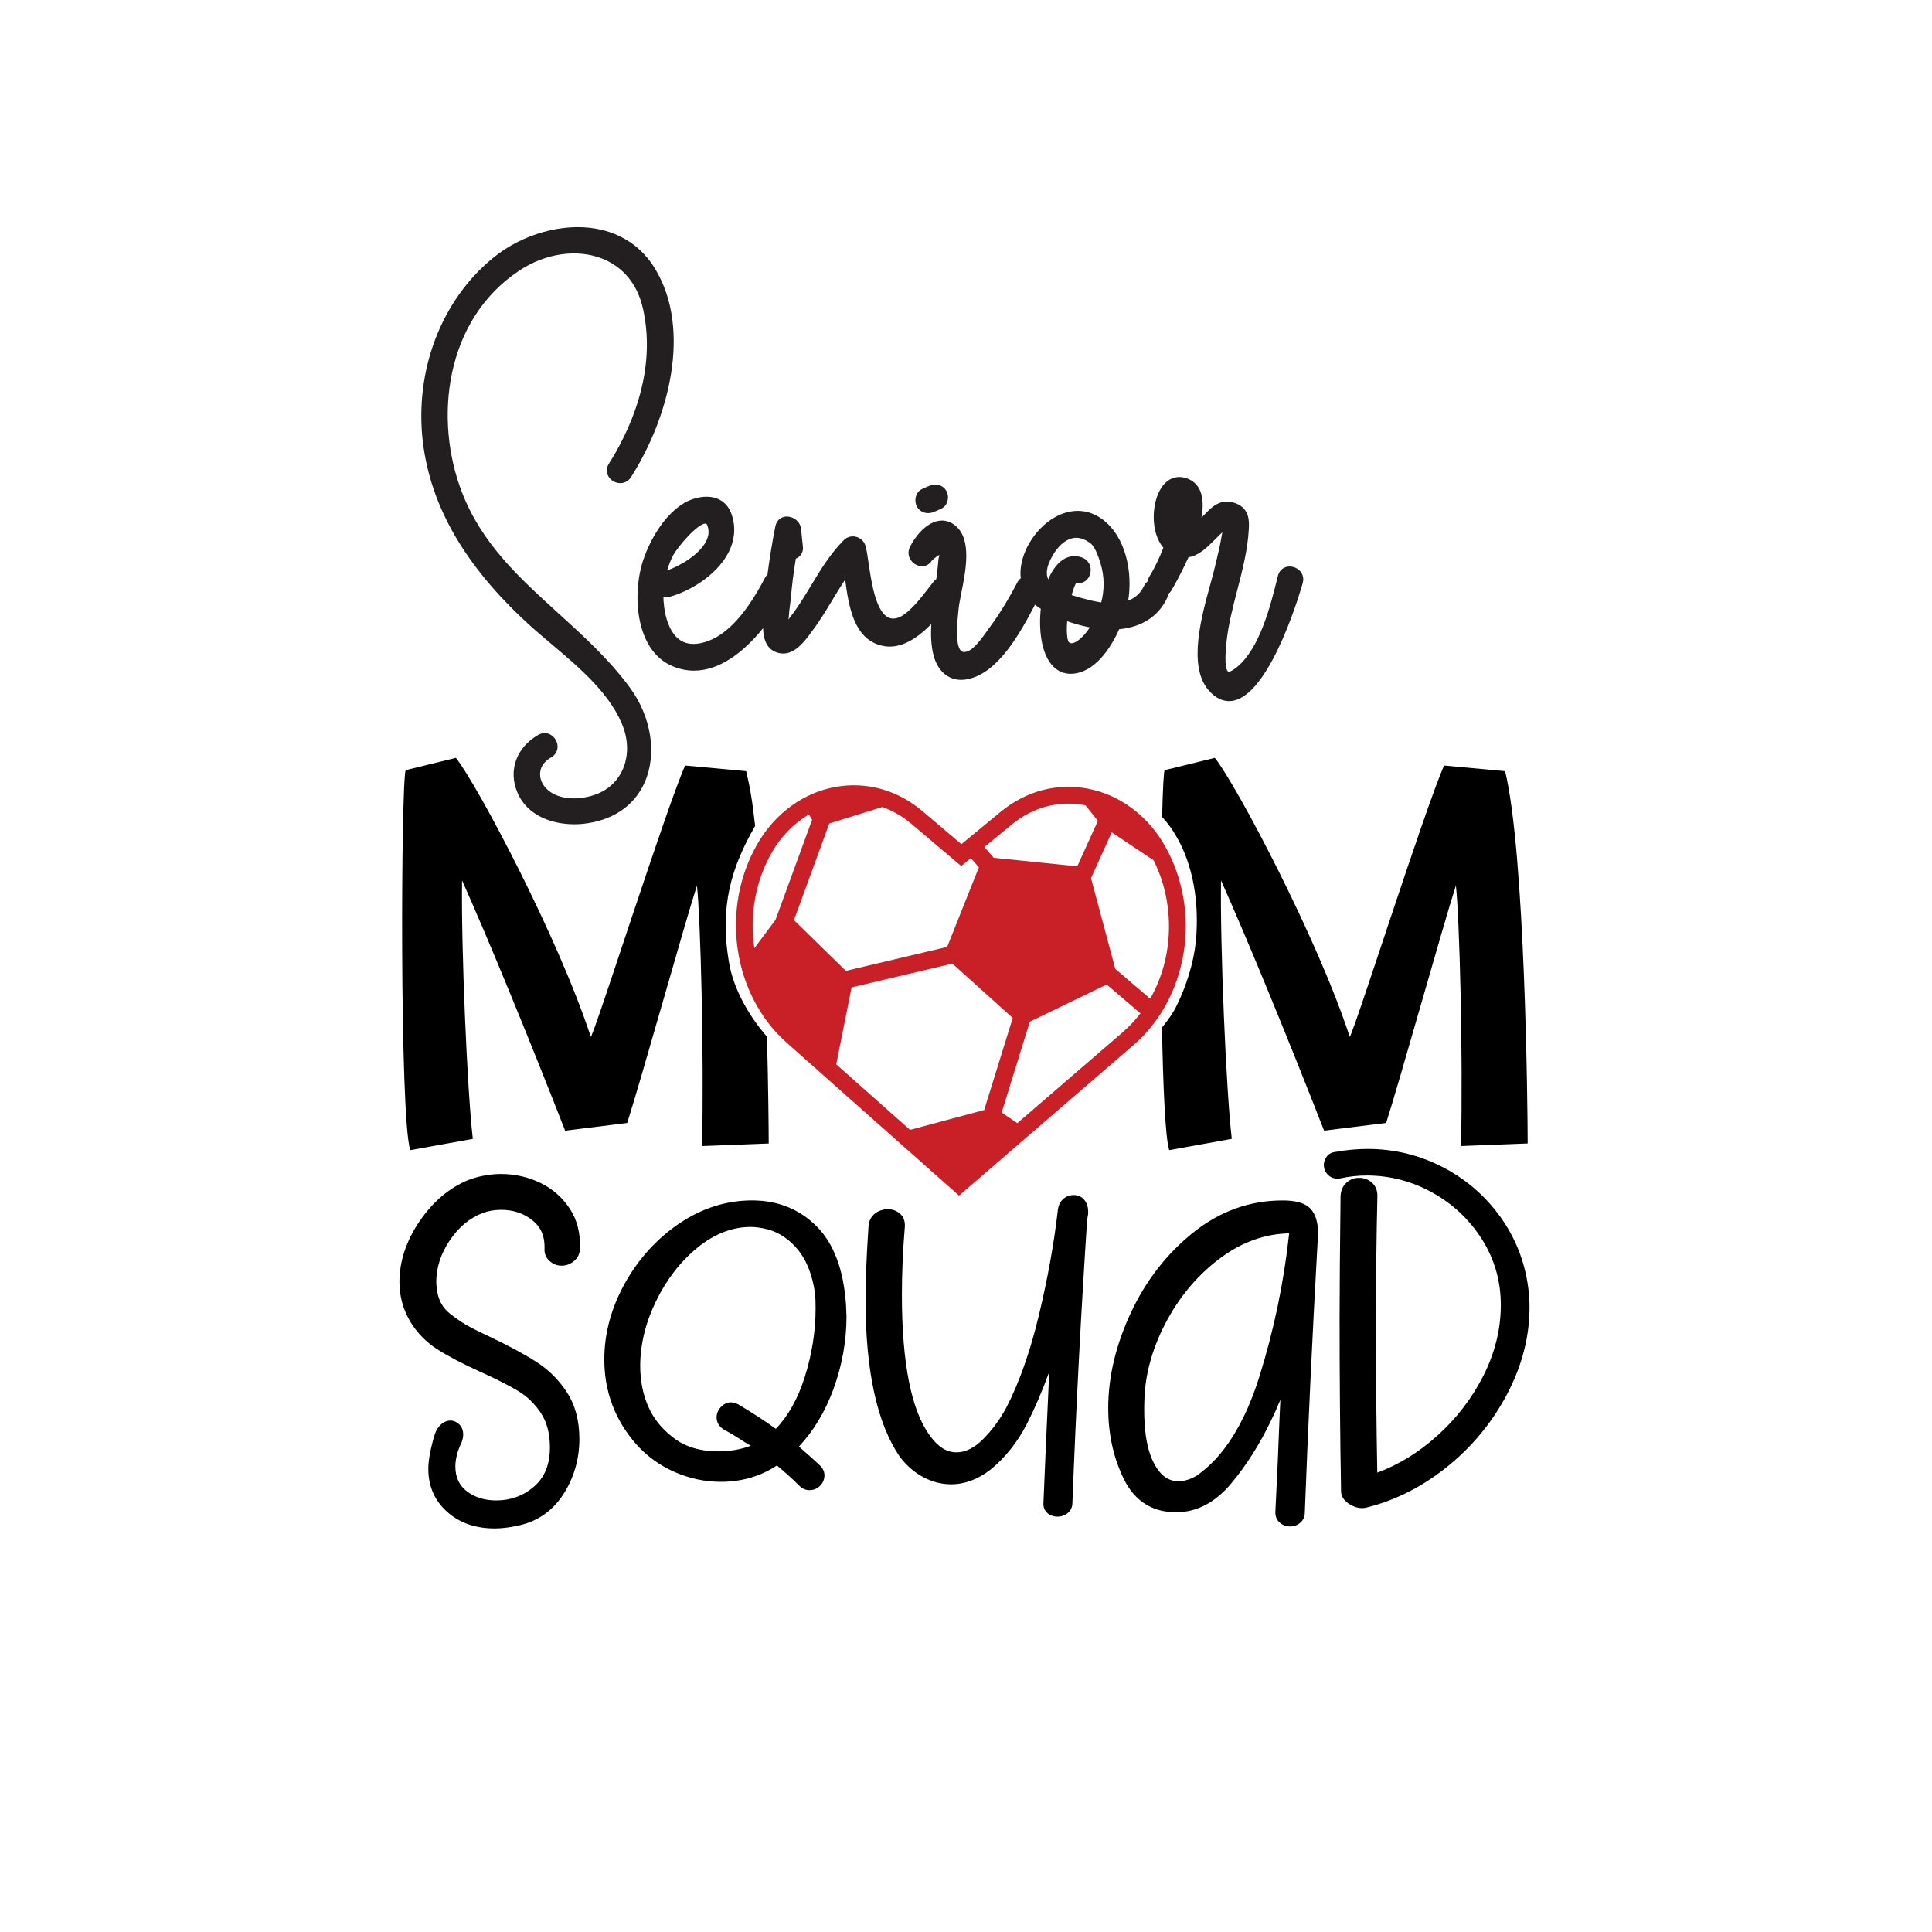 <?xml version="1.0" encoding="utf-8"?>
<!-- Generator: Adobe Illustrator 21.0.0, SVG Export Plug-In . SVG Version: 6.00 Build 0)  -->
<svg version="1.1" id="Calque_1" xmlns="http://www.w3.org/2000/svg" xmlns:xlink="http://www.w3.org/1999/xlink" x="0px" y="0px"
	 viewBox="0 0 600 600" style="enable-background:new 0 0 600 600;" xml:space="preserve">
<style type="text/css">
	.st0{fill:#C82026;}
	.st1{fill:#231F20;}
</style>
<path d="M176.96,375.39c2.29,3.51,3.34,7.65,3.13,12.31c0,1.58-0.61,2.91-1.8,3.92c-1.14,0.96-2.46,1.45-3.92,1.45
	c-1.37,0-2.61-0.5-3.71-1.47c-1.16-1.03-1.68-2.38-1.55-4.02c0.09-3.71-1.16-6.56-3.81-8.65c-2.7-2.13-5.95-3.21-9.66-3.21
	c-2.09,0-4.02,0.34-5.73,1c-4.05,1.54-7.5,4.41-10.26,8.53c-2.77,4.13-4.17,8.47-4.17,12.91c0,0.39,0.05,1.21,0.29,2.9
	c0.47,2.9,1.79,5.19,4.05,6.97c2.37,1.88,4.77,3.43,7.13,4.61c2.41,1.2,3.98,1.96,4.67,2.26c6.23,2.96,11.26,5.67,14.99,8.07
	c3.81,2.45,7.01,5.65,9.51,9.51c2.53,3.9,3.81,8.75,3.81,14.4c0,6.36-1.72,12.2-5.11,17.37c-3.44,5.24-8.29,8.48-14.43,9.64
	c-2.37,0.51-4.64,0.78-6.73,0.78c-5.7,0-10.47-1.56-14.19-4.64c-4.28-3.53-6.45-8.19-6.45-13.86c0-2.72,0.68-6.36,2.02-10.79
	c0.48-1.33,1.14-2.34,1.98-3.06c1.9-1.63,4.11-1.46,5.62,0.05c0.8,0.8,1.21,1.86,1.21,3.14c0,0.74-0.17,1.55-0.52,2.48
	c-1.28,2.67-1.91,5.14-1.91,7.41c0,3.36,1.17,5.89,3.57,7.73c2.45,1.88,5.52,2.84,9.13,2.84c4.5,0,8.45-1.45,11.75-4.32
	c3.3-2.87,4.91-6.86,4.91-12.18c0-4.24-0.94-7.82-2.8-10.64c-1.89-2.85-4.26-5.16-7.07-6.85c-2.9-1.75-6.86-3.75-11.77-5.96
	c-5.6-2.54-10.12-4.92-13.45-7.07c-3.41-2.2-6.21-5.08-8.3-8.54c-2.22-3.81-3.34-7.92-3.34-12.24c0-6.47,2.11-12.83,6.26-18.91
	c4.15-6.07,9.22-10.37,15.06-12.77c3.37-1.27,6.82-1.9,10.27-1.9c4.29,0,8.38,0.93,12.16,2.76h0
	C171.6,369.19,174.68,371.9,176.96,375.39z M262.74,405.25l0.15,3.52c0,7.63-1.35,15.2-4.02,22.53c-2.55,7-6.16,13.03-10.76,17.94
	c3.64,3.2,5.8,5.13,6.57,5.9c0.9,0.91,1.36,1.91,1.36,2.99c0,1.28-0.46,2.39-1.36,3.29c-0.9,0.9-2.01,1.36-3.3,1.36
	c-1.19,0-2.24-0.46-3.14-1.36c-2.04-2.04-4.38-4.16-6.96-6.31c-5.08,3.37-10.94,5.08-17.45,5.08c-4.89,0-9.71-1.03-14.33-3.05
	c-4.63-2.03-8.66-4.96-11.99-8.7c-6.53-7.47-9.84-16.29-9.84-26.24c0-8.05,2.14-16,6.37-23.62c4.22-7.61,9.91-13.88,16.91-18.61
	c7.04-4.76,14.65-7.17,22.63-7.17c7.95,0,14.69,2.71,20.04,8.06C258.95,386.19,262.01,394.39,262.74,405.25z M229.16,436.08
	c4.27,2.52,8.21,5.08,11.78,7.65c3.84-3.97,6.86-9.37,8.97-16.04c2.24-7.07,3.38-14.24,3.38-21.31c0-1.97-0.05-3.48-0.15-4.47
	c-0.78-5.74-2.55-10.36-5.26-13.7c-2.69-3.31-5.9-5.48-9.52-6.44c-1.93-0.48-3.7-0.73-5.23-0.73c-5.72,0-11.27,2.15-16.49,6.4
	c-5.29,4.3-9.63,9.9-12.9,16.63c-3.27,6.73-4.92,13.5-4.92,20.11c0,4.51,0.82,8.71,2.43,12.47c1.6,3.73,4.13,6.95,7.53,9.57
	c3.67,3,8.48,4.51,14.31,4.51c3.59,0,6.97-0.58,10.09-1.74l-1.91-1.12c-2.15-1.43-4.32-2.75-6.52-3.94c-1.46-0.92-2.2-2.21-2.2-3.77
	c0-1.17,0.45-2.25,1.33-3.19C225.27,435.48,227.05,435.03,229.16,436.08z M333.44,371.13c-1.27,0-2.4,0.45-3.35,1.33
	c-0.95,0.89-1.49,2.13-1.6,3.66c-1.21,10.37-3.2,21.34-5.92,32.61c-2.7,11.22-6.11,20.83-10.11,28.53c-1.97,3.65-4.4,6.93-7.21,9.74
	c-2.68,2.68-5.44,4.04-8.2,4.04c-3.04,0-5.71-1.66-8.18-5.08c-5.83-7.8-8.78-22.55-8.78-43.85c0-6.74,0.31-13.83,0.91-21.09
	c0.12-1.74-0.37-3.12-1.48-4.09c-1.05-0.92-2.32-1.39-3.78-1.39c-1.54,0-2.9,0.46-4.04,1.36c-1.19,0.94-1.85,2.28-1.98,3.99
	c-0.61,9.11-0.92,16.76-0.92,22.75c0,22.13,3.59,38.55,10.71,48.86c2,2.64,4.42,4.73,7.17,6.21c2.77,1.49,5.69,2.25,8.69,2.25
	c4.27,0,8.42-1.56,12.35-4.64c4.56-3.73,8.36-8.55,11.3-14.33c2.35-4.61,4.64-9.96,6.83-15.93c-0.85,18.24-1.43,31.54-1.79,40.49
	c-0.13,1.32,0.27,2.45,1.15,3.27c0.85,0.78,1.92,1.18,3.19,1.18c1.25,0,2.34-0.39,3.24-1.15c0.94-0.81,1.41-1.88,1.41-3.16
	c1.11-29.17,2.65-58.71,4.57-87.87l0.29-1.65l0.01-0.11c0.12-1.76-0.23-3.19-1.04-4.25C336.05,371.71,334.85,371.13,333.44,371.13z
	 M406.92,375.32c1.6,1.66,2.41,4.22,2.41,7.62c0,1.35-0.05,2.42-0.16,3.18c-1.61,28.75-2.94,56.91-3.95,83.62
	c0,1.28-0.47,2.35-1.41,3.16c-0.9,0.77-1.99,1.15-3.24,1.15c-1.16,0-2.19-0.39-3.09-1.15c-0.94-0.8-1.41-1.88-1.41-3.19
	c0.6-12.07,1.01-21.28,1.22-27.43l0.34-7.57c-1.01,2.46-1.92,4.49-2.71,6.07c-3.56,7.53-7.81,14.26-12.61,19.98
	c-4.95,5.89-10.68,8.88-17.05,8.88c-7.38,0-12.83-3.44-16.19-10.22c-3.25-6.55-4.9-14-4.9-22.14c0-9.65,2.36-19.6,7.02-29.57
	c4.66-9.99,11.18-18.38,19.38-24.94c8.26-6.61,17.59-9.96,27.72-9.96C402.46,372.8,405.28,373.62,406.92,375.32z M391.08,427.62
	c4.52-14.39,7.64-29.38,9.28-44.59c-7.36,0.14-14.39,2.61-20.91,7.34c-6.9,5.01-12.59,11.56-16.91,19.46
	c-4.32,7.9-6.71,15.98-7.11,24c-0.4,8.72,0.47,15.4,2.57,19.84c2.02,4.28,4.64,6.35,8,6.35c1.74,0,3.62-0.57,5.59-1.7
	C379.93,452.55,386.51,442.2,391.08,427.62z M474.93,403.13l0-0.02c-0.62-8.76-3.31-16.76-8-23.78
	c-4.69-7.01-10.83-12.57-18.25-16.54c-7.42-3.97-15.47-5.98-23.91-5.98c-3.3,0-6.69,0.31-10.01,0.92c-1.2,0.13-2.12,0.63-2.74,1.46
	c-0.59,0.78-0.89,1.65-0.89,2.58c0,1.31,0.5,2.41,1.49,3.27c1,0.87,2.23,1.17,3.69,0.91c2.65-0.59,5.4-0.89,8.16-0.89
	c7.2,0,14.08,1.8,20.44,5.35c6.37,3.55,11.55,8.46,15.4,14.58c3.84,6.1,5.78,12.94,5.78,20.32c0,7.42-1.81,14.77-5.37,21.85
	c-3.58,7.11-8.47,13.46-14.54,18.88c-5.69,5.08-11.89,8.88-18.45,11.29c-0.29-15.16-0.43-30.46-0.43-45.48
	c0-13.45,0.15-27.07,0.46-40.49c0-1.71-0.57-3.09-1.71-4.1c-1.1-0.98-2.45-1.47-4.01-1.47c-1.46,0-2.76,0.49-3.86,1.47
	c-1.11,0.99-1.74,2.34-1.86,4.08c-0.2,16.85-0.3,29.76-0.3,38.37c0,17.98,0.15,36.02,0.46,53.66c0.13,1.56,1.09,2.87,2.85,3.9
	c1.24,0.73,2.46,1.09,3.64,1.09c0.43,0,0.86-0.05,1.29-0.15c9.24-2.26,17.95-6.73,25.9-13.29c7.94-6.55,14.25-14.53,18.76-23.7
	C473.42,422.06,475.45,412.6,474.93,403.13z"/>
<path class="st0" d="M362.01,263.1c-5.34-9.65-14.15-16.27-24.18-18.18c-9.59-1.83-19.2,0.73-27.05,7.18l-12.21,10.06l-12.07-10.23
	c-7.75-6.57-17.32-9.25-26.94-7.56c-10.05,1.77-18.95,8.27-24.42,17.84c-5.57,9.73-7.71,21.36-6.02,32.75
	c1.69,11.42,7.08,21.67,15.18,28.85l53.53,47.5l54.19-46.76c8.2-7.07,13.73-17.24,15.57-28.64
	C369.42,284.57,367.44,272.91,362.01,263.1z M252.2,254.6l-11.36,31.07l-6.58,8.8c-1.55-10.19,0.38-20.88,5.41-29.66
	c2.88-5.04,6.87-9.13,11.57-11.88L252.2,254.6z M315.94,348.8l-4.86-3.29l8.75-28.22l23.87-11.54l10.47,8.95
	c-1.67,2.18-3.54,4.17-5.58,5.93L315.94,348.8z M336.86,250.05c0.08,0.01,0.16,0.03,0.24,0.05l3.85,4.81l-6.39,14.13l-25.95-2.65
	l-2.9-3.33l8.41-6.92C320.73,250.68,328.81,248.52,336.86,250.05z M264.47,306.65l31.3-7.39l18.74,16.87l-8.87,28.6l-23.02,6.15
	l-22.92-20.34L264.47,306.65z M262.69,301.51l-16.11-15.76l10.97-30.01l16.47-5.11c3.26,1.15,6.32,2.93,9.1,5.29l15.4,13.04
	l2.99-2.46l2.49,2.85l-9.85,24.72L262.69,301.51z M357.2,310.15l-10.84-9.26l-7.53-28.17l6.43-14.22l12.98,8.65
	C365.01,280.57,364.57,297.29,357.2,310.15z"/>
<path d="M238.19,321.96c0.43,16.16,0.54,29.16,0.54,33.16l-20.7,0.8c0.64-28.83-0.48-70.87-1.59-80.9
	c-3.82,11.78-17.36,60.36-21.66,73.73l-19.27,2.39c-11.78-30.1-23.89-59.56-32.01-77.72c-0.32,20.38,1.59,65.45,3.34,80.27
	l-19.43,3.5c-3.34-10.19-2.87-114.19-1.43-118.01l15.61-3.82c6.69,8.44,31.85,55.9,41.88,86.63c1.27-1.27,23.25-70.55,29.3-84.25
	l18.95,1.75c1.14,4.66,1.98,9.46,2.79,17.01c-7.17,12.5-11.25,24.75-8.04,42.78C227.83,307.02,232.44,315.38,238.19,321.96z
	 M474.43,355.11c0-10.99-0.8-90.3-7.01-115.62l-18.95-1.75c-6.05,13.7-28.03,82.97-29.3,84.25c-10.03-30.74-35.2-78.19-41.88-86.63
	l-15.61,3.82c-0.31,0.83-0.58,6.35-0.77,14.58c0.37,0.44,12.84,12.24,10.48,38.65c-0.78,6.99-2.98,13.8-6.07,20.11
	c-1.18,2.41-2.79,4.52-4.46,6.58c0.35,18.78,1.06,34.43,2.25,38.08l19.43-3.5c-1.75-14.81-3.66-59.88-3.34-80.27
	c8.12,18.16,20.23,47.62,32.01,77.72l19.27-2.39c4.3-13.38,17.84-61.95,21.66-73.73c1.12,10.03,2.23,52.08,1.59,80.9L474.43,355.11z
	"/>
<path class="st1" d="M195.62,213.54c6.69,9.11,8.49,20.68,4.57,29.49c-3.27,7.36-10.12,11.92-19.29,12.84
	c-0.81,0.08-1.65,0.12-2.52,0.12c-6.72,0-14.58-2.51-17.69-9.85c-2.92-6.82-0.33-14.02,6.46-17.91c1.27-0.72,2.69-0.73,3.89-0.03
	c1.3,0.76,2.13,2.21,2.12,3.7c-0.01,1.39-0.73,2.59-1.99,3.31c-2.4,1.36-3.61,3.37-3.43,5.65c0.21,2.64,2.26,5.06,5.23,6.17
	c3.01,1.17,6.73,1.23,10.49,0.19c4.27-1.14,7.54-3.67,9.48-7.33c2.11-3.97,2.38-8.96,0.74-13.68c-3.63-10.33-13.67-18.82-22.54-26.3
	c-2.65-2.24-5.15-4.35-7.44-6.47c-19.31-17.8-29.89-36.11-32.35-55.97c-2.72-22.29,5.68-44.33,21.93-57.5
	c8.95-7.27,21.44-10.79,31.83-8.95c7.97,1.41,14.34,5.76,18.42,12.58c11.26,18.75,4.31,45.95-7.57,64.59
	c-0.79,1.24-2.07,1.91-3.5,1.85c-1.51-0.07-2.93-0.96-3.6-2.27c-0.62-1.2-0.53-2.58,0.25-3.79c5.86-9.22,15.03-27.69,10.63-47.87
	c-2.09-9.64-7.98-13.88-12.56-15.73c-7.84-3.18-17.79-1.76-25.96,3.69c-23.16,15.42-26.47,46.27-17.77,68.77
	c6.17,15.98,17.71,26.47,29.92,37.58C181.13,197.46,189.14,204.74,195.62,213.54z M288.23,159.35c0.63,0,1.29-0.14,1.94-0.43
	c0.69-0.29,1.4-0.58,2.12-0.94c0.88-0.38,1.55-1.13,1.89-2.12c0.39-1.14,0.28-2.46-0.3-3.45l-0.01-0.01
	c-1.07-1.81-3.28-2.42-5.33-1.49c-0.69,0.29-1.4,0.58-2.13,0.94c-0.88,0.38-1.55,1.13-1.89,2.12c-0.39,1.14-0.28,2.46,0.3,3.47
	C285.57,158.67,286.84,159.35,288.23,159.35z M404.61,180.93l0,0.01c-0.08,0.34-9.43,33.88-21.37,36.62
	c-0.46,0.11-0.98,0.18-1.54,0.18c-1.88,0-4.22-0.79-6.56-3.62c-6.19-7.54-2.03-22.62,0.72-32.59c0.56-2.05,1.05-3.81,1.4-5.31
	c0.17-0.74,0.35-1.48,0.53-2.22c0.59-2.46,1.19-5,1.59-7.48l0.1-0.55c0.04-0.2,0.08-0.42,0.12-0.63c-0.15,0.13-0.31,0.28-0.48,0.44
	c-0.63,0.58-1.24,1.2-1.86,1.83c-2.3,2.32-4.88,4.93-8.17,5.45c-2.37,5.27-4.78,9.43-5.26,10.25c-0.3,0.5-0.67,0.88-1.07,1.18
	c-0.05,0.44-0.15,0.9-0.36,1.35l-0.01,0.02c-2.73,5.62-7.83,8.9-14.8,9.54c-1.92,4.29-6.45,12.49-13.44,13.71
	c-0.55,0.1-1.09,0.15-1.62,0.15c-2.01,0-3.81-0.72-5.28-2.13c-4.02-3.85-4.69-11.9-4.02-18.05c-0.08-0.05-0.15-0.11-0.23-0.16
	c-0.56-0.35-1.08-0.73-1.57-1.13c-4.62,8.83-11.44,21.28-20.98,23.15c-0.66,0.13-1.31,0.2-1.94,0.2c-4.06,0-7.26-2.74-8.56-7.5
	c-0.83-3.16-0.91-6.52-0.73-9.81c-4.3,4.34-9.58,8-15.22,6.72c-8.82-1.97-10.4-12.12-11.53-20.54c-1.41,2.09-2.72,4.27-4,6.39
	c-1.92,3.19-3.9,6.49-6.24,9.56l-0.4,0.55c-1.81,2.48-4.73,6.45-8.6,6.45c-0.44,0-0.89-0.05-1.36-0.16
	c-3.87-0.9-4.79-4.42-4.89-7.71c-6.02,7.5-13.54,13.19-21.46,13.19c-2.39,0-4.82-0.52-7.26-1.66c-10.95-5.11-11.98-22.26-8.51-32.67
	c2.39-7.12,7.85-16.35,15.35-18.93c3.11-1.05,6.05-1.01,8.27,0.11c1.84,0.92,3.19,2.57,3.9,4.77c1.31,3.95,0.9,8.09-1.19,11.99
	c-3.72,6.91-12,11.81-18.12,13.45c-0.66,0.19-1.31,0.2-1.92,0.06c0,0.37,0.01,0.77,0.03,1.2c0.37,5.5,2.1,9.85,4.75,11.9
	c1.78,1.37,3.96,1.79,6.67,1.27c7.11-1.4,13.67-8.03,20.05-20.26c0.22-0.43,0.5-0.79,0.81-1.1c0.62-4.81,1.42-9.78,2.45-14.98
	c0.41-1.93,1.88-3.11,3.78-3.01c1.84,0.09,3.93,1.46,4.19,3.82c0.09,0.94,0.19,1.83,0.29,2.73c0.1,0.92,0.2,1.84,0.29,2.77
	c0.15,1.32-0.34,2.22-0.78,2.75c-0.37,0.44-0.86,0.78-1.41,0.99c-0.79,4.86-1.27,8.7-1.55,12.37c-0.36,2.54-0.62,4.92-0.72,6.54
	c0.23-0.35,0.48-0.72,0.76-1.07c2.33-3.01,4.33-6.34,6.28-9.56c2.91-4.82,5.92-9.8,10.15-14.04c0.98-0.98,2.37-1.36,3.74-1.03
	c1.42,0.35,2.53,1.39,2.96,2.79c0.36,1.21,0.62,3,0.95,5.27c0.84,5.72,2.11,14.36,5.7,16.75c0.91,0.61,1.96,0.75,3.18,0.43
	c3.3-0.86,7.52-6.36,10.04-9.65c0.49-0.63,0.93-1.21,1.33-1.71c0.24-0.3,0.51-0.53,0.8-0.74c0.07-0.56,0.15-1.11,0.21-1.67
	c0.17-1.46,0.34-2.97,0.46-4.44l0.04-0.25c0.13-0.51,0.2-0.89,0.23-1.17c-0.46,0.26-1.18,0.76-2.25,1.68
	c-0.62,1.09-1.63,1.75-2.83,1.85c-1.43,0.11-2.92-0.63-3.78-1.89c-0.84-1.24-0.94-2.73-0.26-4.1c1.26-2.59,4.5-7.21,8.69-8.05
	c2-0.4,3.93,0.14,5.58,1.59c4.95,4.29,3.08,13.74,1.71,20.64c-0.39,1.97-0.73,3.68-0.86,4.96c-0.03,0.31-0.07,0.67-0.11,1.07
	c-0.3,2.87-1.09,10.49,0.94,12.16c0.16,0.13,0.59,0.48,1.79,0.12c2.13-0.63,4.72-4.28,6.27-6.47c0.22-0.32,0.43-0.61,0.62-0.87
	c3.01-4.04,5.85-8.66,8.71-14.11c0.28-0.53,0.64-0.96,1.07-1.3c-0.08-0.73-0.12-1.48-0.08-2.25c0.34-6.81,5.38-14.22,11.71-17.23
	c4.74-2.26,9.6-1.85,13.67,1.13c7.55,5.57,9.46,16.89,8.06,25.31c2.24-0.85,3.86-2.35,4.91-4.57c0.27-0.55,0.63-0.99,1.05-1.33
	c0.08-0.48,0.25-0.95,0.52-1.39c1.69-2.78,3.18-5.86,4.45-9.17c-4.04-4.62-3.78-13.98-0.54-18.73c2.17-3.18,5.48-4.06,8.84-2.35
	c2.48,1.29,4.86,4.39,3.52,11.79c0.28-0.28,0.55-0.57,0.84-0.87c2.25-2.37,5.06-5.32,9.65-3.67c4.6,1.64,4.35,5.86,4.22,8.13
	c-0.35,6.42-2,12.78-3.59,18.94c-1.36,5.26-2.78,10.7-3.33,16.06c-0.86,7.81,0.18,9.01,0.52,9.19c0.18,0.1,1.04,0.02,2.84-1.49
	c7.07-5.93,10.33-19.09,12.49-27.8l0.1-0.41c0.51-2.14,2.47-3.33,4.65-2.82C403.47,176.49,405.22,178.36,404.61,180.93z
	 M332.82,184.81c1.57,0.52,3.21,0.95,4.7,1.34c1.6,0.44,3.09,0.74,4.48,0.93c1.04-3.99,0.98-8.09-0.17-11.94
	c-0.48-1.58-1.61-5.26-3.2-6.43c-1.88-1.43-3.73-1.96-5.5-1.59c-2.3,0.48-4.6,2.5-6.31,5.55c-2,3.48-2,5.71-1.28,7.25
	c1.37-3.21,3.2-5.49,5.3-6.53c1.62-0.81,3.4-0.9,5.16-0.27c1.42,0.51,2.39,1.64,2.66,3.11c0.27,1.51-0.26,3.09-1.37,4.03
	c-0.84,0.72-1.93,0.98-3.04,0.75C333.92,181.49,333.39,182.62,332.82,184.81z M331.42,192.93c-0.35,4.53,0.25,6.27,0.53,6.53
	c0.33,0.25,0.64,0.34,1.05,0.29c1.46-0.19,3.38-2.08,4.57-3.64c0.33-0.44,0.63-0.86,0.9-1.26
	C336.14,194.39,333.78,193.75,331.42,192.93z M219.2,168.25c0.91-1.7,1.08-3.32,0.53-4.94c-0.23-0.68-0.46-0.7-0.55-0.71
	c-0.03,0-0.06,0-0.09,0c-2.48,0-8.69,7.27-10.1,9.97c-0.73,1.43-1.34,2.97-1.82,4.59C211.17,175.76,217.01,172.36,219.2,168.25z"/>
</svg>
